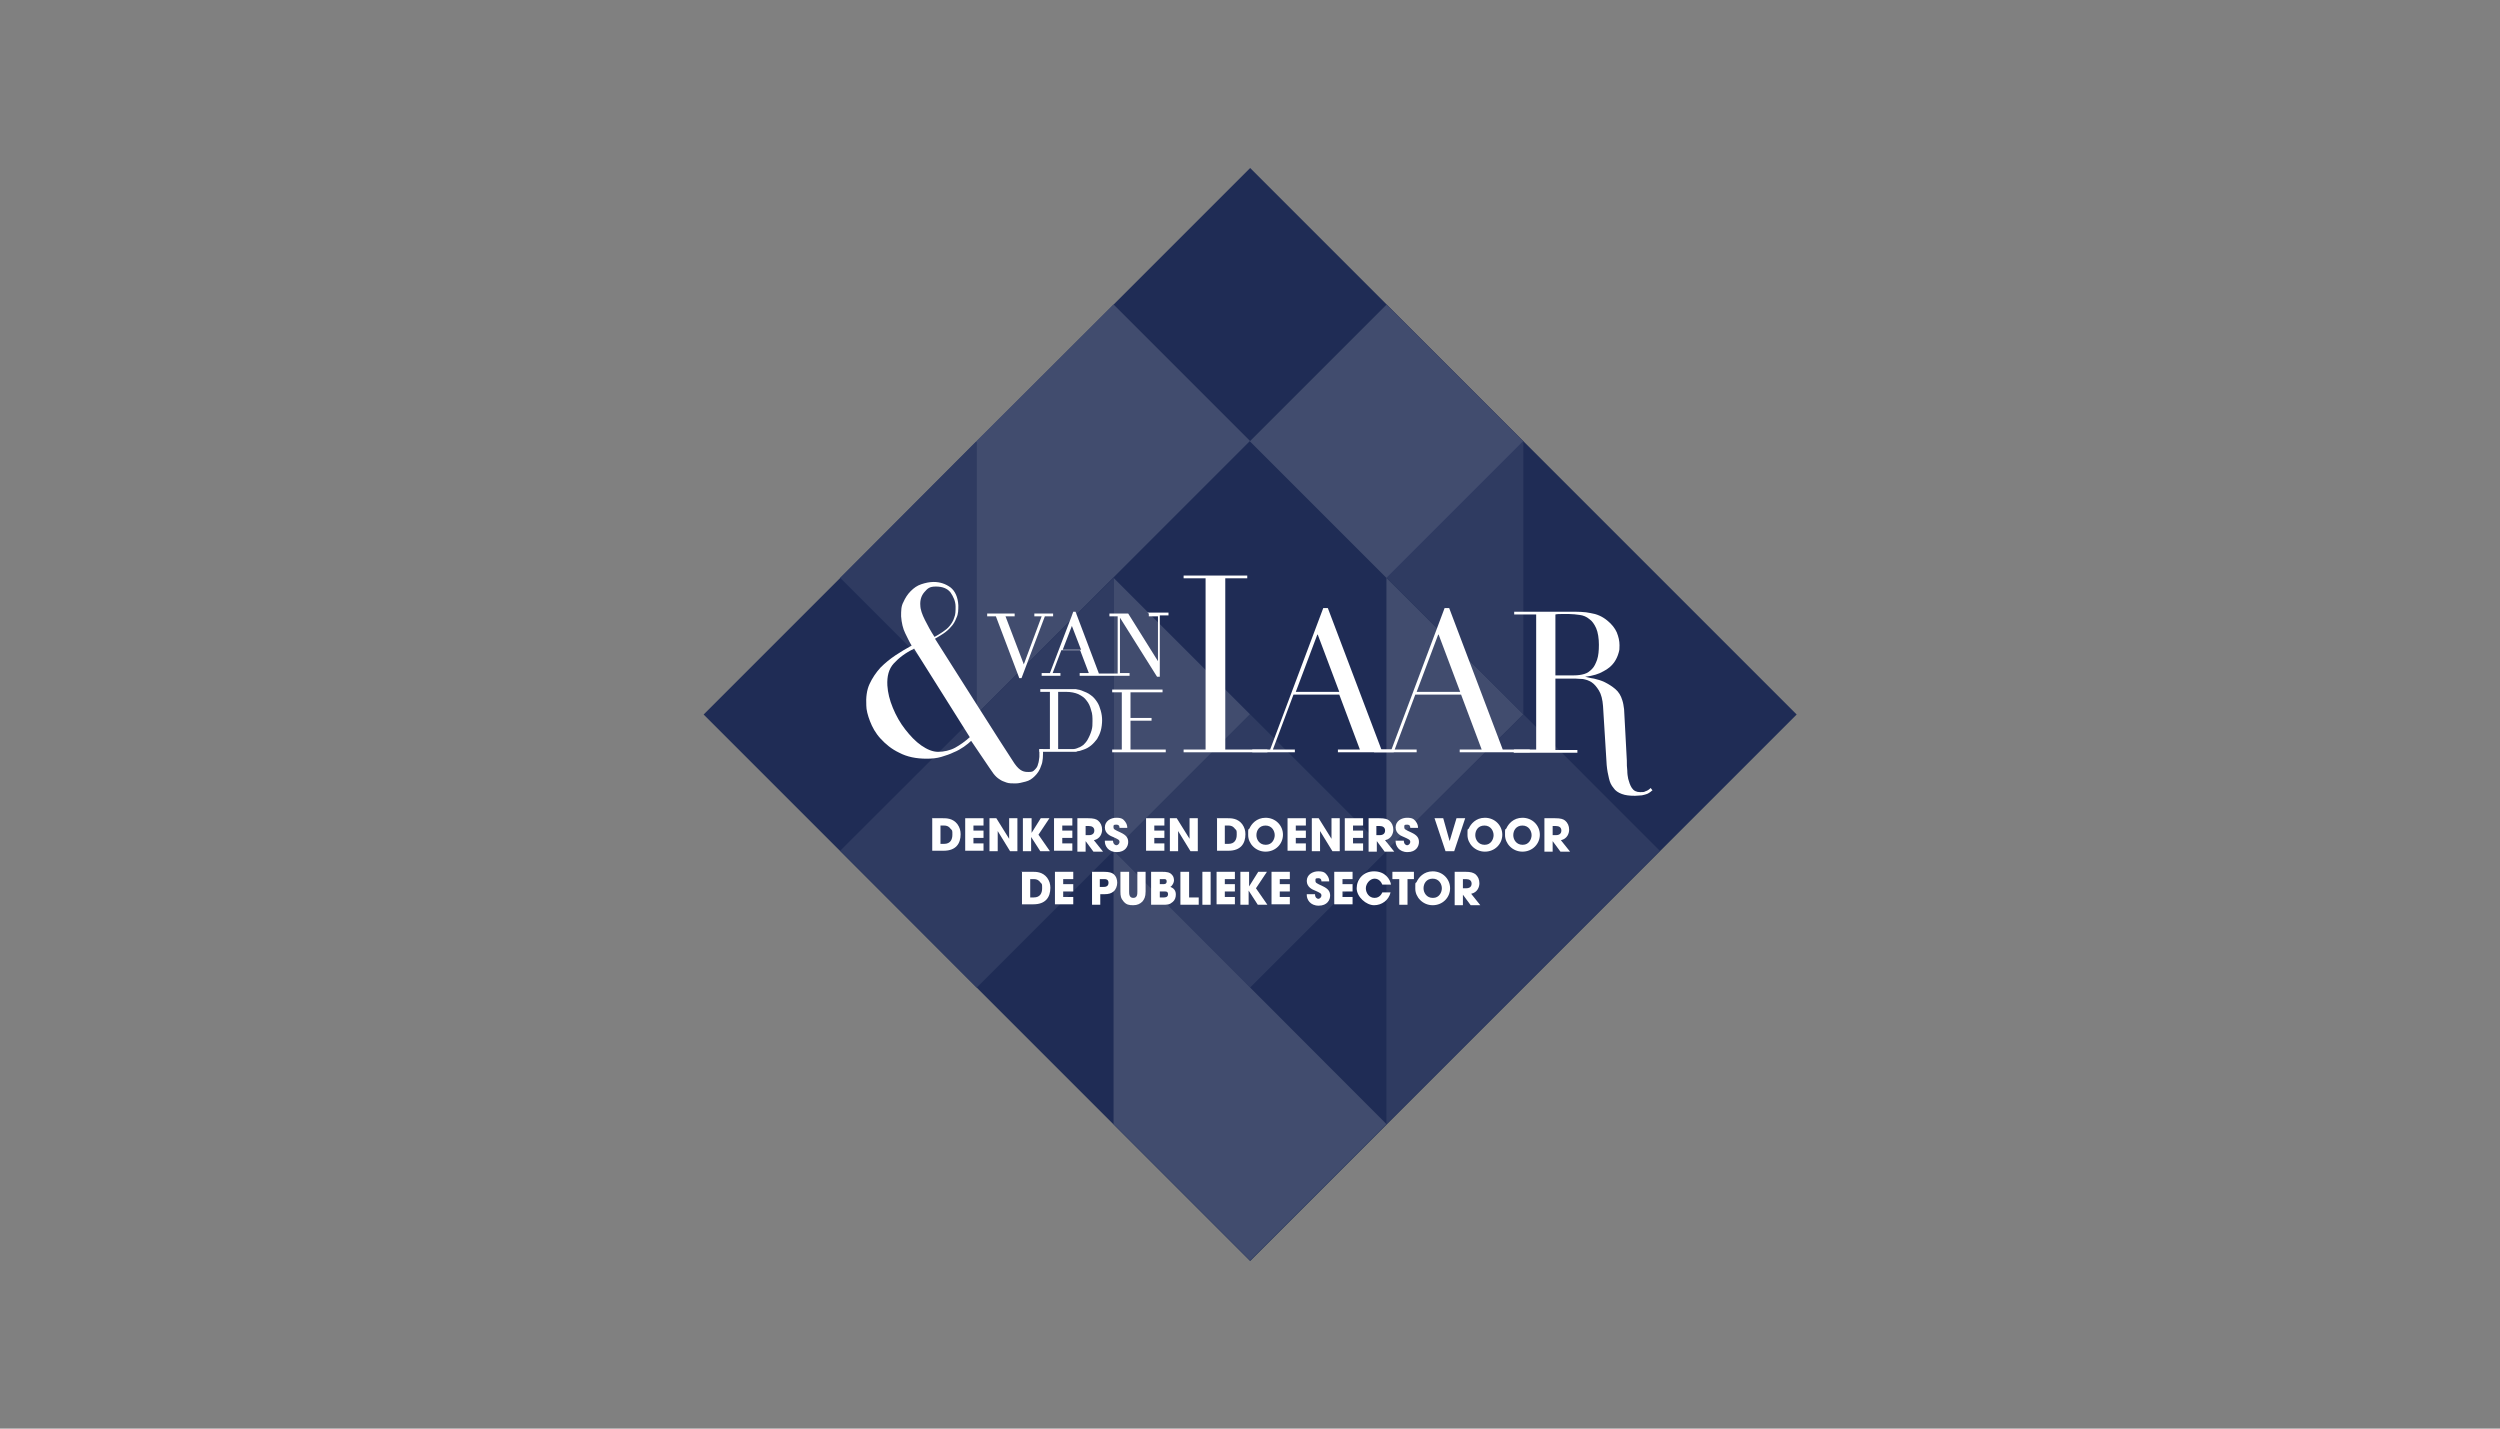 <?xml version="1.0" encoding="UTF-8"?>
<svg id="Laag_1" xmlns="http://www.w3.org/2000/svg" width="546" height="312" version="1.1" viewBox="0 0 546 312">
  <rect x="0" y="0" width="546" height="312" fill="#808080" stroke="none"/>
  <!-- Generator: Adobe Illustrator 29.7.1, SVG Export Plug-In . SVG Version: 2.1.1 Build 8)  -->
  <defs>
    <style>
      .st0 {
        fill: #fff;
      }

      .st1 {
        fill: #1f2c55;
      }

      .st2 {
        fill: #2f3b61;
      }

      .st3 {
        fill: #414c6e;
      }
    </style>
  </defs>
  <g>
    <rect class="st1" x="188.6" y="71.6" width="168.8" height="168.8" transform="translate(190.3 -147.3) rotate(45)"/>
    <polygon class="st3" points="332.7 156 302.8 126.2 302.8 185.8 332.7 156"/>
    <polygon class="st2" points="302.8 185.8 332.7 156 362.5 185.8 302.8 245.5 302.8 185.8"/>
    <rect class="st2" x="251.9" y="164.7" width="42.2" height="42.2" transform="translate(-51.4 247.5) rotate(-45)"/>
    <polygon class="st3" points="273 156 243.2 126.2 243.2 185.8 273 156"/>
    <polygon class="st3" points="273 275.3 302.8 245.5 243.2 185.8 243.2 245.5 273 275.3"/>
    <polygon class="st2" points="183.5 126.2 213.3 156 213.3 96.3 183.5 126.2"/>
    <polygon class="st3" points="213.3 96.3 243.2 66.5 273 96.3 213.3 156 213.3 96.3"/>
    <polygon class="st2" points="302.8 126.2 332.7 156 332.7 96.3 302.8 126.2"/>
    <rect class="st3" x="281.7" y="75.2" width="42.2" height="42.2" transform="translate(20.6 242.4) rotate(-45)"/>
    <polygon class="st2" points="183.5 185.8 243.2 126.2 243.2 185.8 213.3 215.7 183.5 185.8"/>
  </g>
  <g>
    <path class="st0" d="M203.5,178.7h2.4c.8,0,2.2,0,3.2,1.3.5.7.7,1.4.7,2.2,0,2-1,3.6-3.7,3.6h-2.5v-7.2ZM205.4,184.3h.8c1.4,0,1.8-1,1.8-2s0-.9-.4-1.3c-.2-.3-.6-.7-1.4-.7h-.8v4Z"/>
    <path class="st0" d="M210.8,178.7h4v1.6h-2.2v1.1h2.2v1.6h-2.2v1.2h2.2v1.6h-4v-7.2Z"/>
    <path class="st0" d="M216,178.7h1.6l2.8,4.5h0s0-4.5,0-4.5h1.8v7.2h-1.6l-2.7-4.4h0s0,4.4,0,4.4h-1.8v-7.2Z"/>
    <path class="st0" d="M223.5,178.7h1.8v3.2h0l2-3.2h1.9l-2.4,3.6,2.5,3.6h-2.1l-2-3.1h0v3.1h-1.8v-7.2Z"/>
    <path class="st0" d="M230.2,178.7h4v1.6h-2.2v1.1h2.2v1.6h-2.2v1.2h2.2v1.6h-4v-7.2Z"/>
    <path class="st0" d="M235.3,178.7h2.3c1.3,0,1.8.2,2.2.5.6.5.9,1.2.9,2s-.4,2-1.8,2.3l2,2.5h-2.1l-1.7-2.3h0v2.3h-1.8v-7.2ZM237.1,182.4h.7c1.1,0,1.2-.7,1.2-1,0-.7-.5-1-1.2-1h-.7v2Z"/>
    <path class="st0" d="M244.5,180.8c0-.2,0-.7-.7-.7s-.6.2-.6.6.2.5,1.5,1.1c1.3.6,1.7,1.2,1.7,2.1s-.6,2.2-2.5,2.2-2.6-1.4-2.6-2.3v-.2h1.8c0,.8.5,1,.7,1,.4,0,.7-.4.7-.7,0-.5-.3-.6-1.4-1.1-.5-.2-1.8-.7-1.8-2.1s1.3-2.1,2.5-2.1,1.5.3,1.9.8c.4.5.5,1,.5,1.4h-1.8Z"/>
    <path class="st0" d="M250.3,178.7h4v1.6h-2.2v1.1h2.2v1.6h-2.2v1.2h2.2v1.6h-4v-7.2Z"/>
    <path class="st0" d="M255.4,178.7h1.6l2.8,4.5h0s0-4.5,0-4.5h1.8v7.2h-1.6l-2.7-4.4h0s0,4.4,0,4.4h-1.8v-7.2Z"/>
    <path class="st0" d="M265.7,178.7h2.4c.8,0,2.2,0,3.2,1.3.5.7.7,1.4.7,2.2,0,2-1,3.6-3.7,3.6h-2.5v-7.2ZM267.5,184.3h.8c1.4,0,1.8-1,1.8-2s0-.9-.4-1.3c-.2-.3-.6-.7-1.4-.7h-.8v4Z"/>
    <path class="st0" d="M276.4,178.6c2.2,0,3.8,1.7,3.8,3.7s-1.6,3.7-3.8,3.7-3.8-1.8-3.8-3.6,0-1,.3-1.5c.4-.9,1.5-2.3,3.5-2.3ZM276.5,184.5c1.3,0,1.9-1.2,1.9-2.1s-.6-2.1-2-2.1-2,1.1-2,2.1.7,2.1,2,2.1Z"/>
    <path class="st0" d="M281.2,178.7h4v1.6h-2.2v1.1h2.2v1.6h-2.2v1.2h2.2v1.6h-4v-7.2Z"/>
    <path class="st0" d="M286.4,178.7h1.6l2.8,4.5h0s0-4.5,0-4.5h1.8v7.2h-1.6l-2.7-4.4h0s0,4.4,0,4.4h-1.8v-7.2Z"/>
    <path class="st0" d="M293.7,178.7h4v1.6h-2.2v1.1h2.2v1.6h-2.2v1.2h2.2v1.6h-4v-7.2Z"/>
    <path class="st0" d="M298.9,178.7h2.3c1.3,0,1.8.2,2.2.5.6.5.9,1.2.9,2s-.4,2-1.8,2.3l2,2.5h-2.1l-1.7-2.3h0v2.3h-1.8v-7.2ZM300.6,182.4h.7c1.1,0,1.2-.7,1.2-1,0-.7-.5-1-1.2-1h-.7v2Z"/>
    <path class="st0" d="M308,180.8c0-.2,0-.7-.7-.7s-.6.2-.6.6.2.5,1.5,1.1c1.3.6,1.7,1.2,1.7,2.1s-.6,2.2-2.5,2.2-2.6-1.4-2.6-2.3v-.2h1.8c0,.8.5,1,.7,1,.4,0,.7-.4.7-.7,0-.5-.3-.6-1.4-1.1-.5-.2-1.8-.7-1.8-2.1s1.3-2.1,2.5-2.1,1.5.3,1.9.8c.4.5.5,1,.5,1.4h-1.8Z"/>
    <path class="st0" d="M315.2,178.7l1.4,5h0l1.5-5h1.9l-2.4,7.2h-1.9l-2.4-7.2h1.9Z"/>
    <path class="st0" d="M324.3,178.6c2.2,0,3.8,1.7,3.8,3.7s-1.6,3.7-3.8,3.7-3.8-1.8-3.8-3.6,0-1,.3-1.5c.4-.9,1.5-2.3,3.5-2.3ZM324.3,184.5c1.3,0,1.9-1.2,1.9-2.1s-.6-2.1-2-2.1-2,1.1-2,2.1.7,2.1,2,2.1Z"/>
    <path class="st0" d="M332.5,178.6c2.2,0,3.8,1.7,3.8,3.7s-1.6,3.7-3.8,3.7-3.8-1.8-3.8-3.6,0-1,.3-1.5c.4-.9,1.5-2.3,3.5-2.3ZM332.6,184.5c1.3,0,1.9-1.2,1.9-2.1s-.6-2.1-2-2.1-2,1.1-2,2.1.7,2.1,2,2.1Z"/>
    <path class="st0" d="M337.3,178.7h2.3c1.3,0,1.8.2,2.2.5.6.5.9,1.2.9,2s-.4,2-1.8,2.3l2,2.5h-2.1l-1.7-2.3h0v2.3h-1.8v-7.2ZM339.1,182.4h.7c1.1,0,1.2-.7,1.2-1,0-.7-.5-1-1.2-1h-.7v2Z"/>
    <path class="st0" d="M223.1,190.4h2.4c.8,0,2.2,0,3.2,1.3.5.7.7,1.4.7,2.2,0,2-1,3.6-3.7,3.6h-2.5v-7.2ZM225,196h.8c1.4,0,1.8-1,1.8-2s0-.9-.4-1.3c-.2-.3-.6-.7-1.4-.7h-.8v4Z"/>
    <path class="st0" d="M230.4,190.4h4v1.6h-2.2v1.1h2.2v1.6h-2.2v1.2h2.2v1.6h-4v-7.2Z"/>
    <path class="st0" d="M238.6,190.4h2.4c1.3,0,1.8.2,2.2.5.6.5.8,1.2.8,1.9s-.3,1.5-.8,1.9c-.5.4-1,.6-2.1.6h-.8v2.3h-1.8v-7.2ZM240.3,193.7h.7c.3,0,1.1,0,1.1-.9s-.8-.8-1.2-.8h-.7v1.7Z"/>
    <path class="st0" d="M246.6,190.4v4.3c0,.5,0,1.4.9,1.4s.9-.8.9-1.4v-4.3h1.8v4.3c0,1.2-.3,1.7-.7,2.2-.5.5-1.1.8-2,.8s-1.5-.1-2.1-.8c-.6-.7-.7-1.2-.7-2.2v-4.3h1.8Z"/>
    <path class="st0" d="M251.5,190.4h2.2c1.2,0,1.8.1,2.3.7.3.3.4.8.4,1.2s-.3,1.1-.8,1.4c1.2.4,1.2,1.4,1.2,1.7,0,.6-.2,1.2-.7,1.6-.7.6-1.1.6-2.4.6h-2.3v-7.2ZM253.3,193.1h.7c.3,0,.8,0,.8-.6s-.5-.5-.8-.5h-.7v1.1ZM253.3,196h.9c.2,0,.9,0,.9-.7s-.6-.6-.9-.6h-.9v1.3Z"/>
    <path class="st0" d="M257.9,190.4h1.8v5.6h2.1v1.6h-4v-7.2Z"/>
    <path class="st0" d="M262.6,190.4h1.8v7.2h-1.8v-7.2Z"/>
    <path class="st0" d="M265.7,190.4h4v1.6h-2.2v1.1h2.2v1.6h-2.2v1.2h2.2v1.6h-4v-7.2Z"/>
    <path class="st0" d="M271,190.4h1.8v3.2h0l2-3.2h1.9l-2.4,3.6,2.5,3.6h-2.1l-2-3.1h0v3.1h-1.8v-7.2Z"/>
    <path class="st0" d="M277.7,190.4h4v1.6h-2.2v1.1h2.2v1.6h-2.2v1.2h2.2v1.6h-4v-7.2Z"/>
    <path class="st0" d="M288.6,192.5c0-.2,0-.7-.7-.7s-.6.2-.6.6.2.5,1.5,1.1c1.3.6,1.7,1.2,1.7,2.1s-.6,2.2-2.5,2.2-2.6-1.4-2.6-2.3v-.2h1.8c0,.8.5,1,.7,1,.4,0,.7-.4.7-.7,0-.5-.3-.6-1.4-1.1-.5-.2-1.8-.7-1.8-2.1s1.3-2.1,2.5-2.1,1.5.3,1.9.8c.4.5.5,1,.5,1.4h-1.8Z"/>
    <path class="st0" d="M291.4,190.4h4v1.6h-2.2v1.1h2.2v1.6h-2.2v1.2h2.2v1.6h-4v-7.2Z"/>
    <path class="st0" d="M303.7,194.9c-.4,1.7-1.9,2.8-3.6,2.8s-3.8-1.8-3.8-3.7,1.4-3.7,3.8-3.7,3.5,1.7,3.7,2.9h-1.9c-.2-.5-.7-1.3-1.7-1.3s-1.9,1.1-1.9,2.1.7,2.1,1.9,2.1,1.6-1,1.7-1.2h1.9Z"/>
    <path class="st0" d="M305.5,192h-1.4v-1.6h4.7v1.6h-1.4v5.6h-1.8v-5.6Z"/>
    <path class="st0" d="M312.9,190.3c2.2,0,3.8,1.7,3.8,3.7s-1.6,3.7-3.8,3.7-3.8-1.8-3.8-3.6,0-1,.3-1.5c.4-.9,1.5-2.3,3.5-2.3ZM313,196.1c1.3,0,1.9-1.2,1.9-2.1s-.6-2.1-2-2.1-2,1.1-2,2.1.7,2.1,2,2.1Z"/>
    <path class="st0" d="M317.7,190.4h2.3c1.3,0,1.7.2,2.2.5.6.5.9,1.2.9,2s-.4,2-1.8,2.3l2,2.5h-2.1l-1.7-2.3h0v2.3h-1.8v-7.2ZM319.5,194h.7c1.1,0,1.2-.7,1.2-1,0-.7-.5-1-1.2-1h-.7v2Z"/>
  </g>
  <g>
    <polygon class="st0" points="276.8 164.3 258.5 164.3 258.5 163.7 263.3 163.7 263.3 126.3 258.5 126.3 258.5 125.7 272.4 125.7 272.4 126.3 267.6 126.3 267.6 163.7 276.8 163.7 276.8 164.3"/>
    <path class="st0" d="M273.6,163.7h3.8l11.6-30.9h1l11.7,30.9h2.7v.6h-12.2v-.6h4.8l-4.5-12h-10l-4.5,12h4.8v.6h-9.3v-.6ZM287.7,138.6l-4.7,12.5h9.5l-4.7-12.5Z"/>
    <path class="st0" d="M300.1,163.7h3.8l11.6-30.9h1l11.7,30.9h5.9v.6h-15.3v-.6h4.8l-4.5-12h-10l-4.5,12h4.8v.6h-9.3v-.6ZM314.1,138.6l-4.7,12.5h9.5l-4.7-12.5Z"/>
    <path class="st0" d="M330.7,163.7h4.8v-29.5h-4.8v-.6h8.2c.3,0,.7,0,1,0s.7,0,1,0c.3,0,.7,0,1,0,.3,0,.7,0,1,0,1.7,0,3.2,0,4.5.3,1.3.2,2.5.7,3.6,1.6,1,.8,1.7,1.7,2.1,2.6.4,1,.6,1.9.6,2.8s0,1-.2,1.7c-.2.7-.5,1.4-1,2.1s-1.3,1.4-2.3,1.9c-1,.6-2.3,1-4,1.2h0c.5.1,1.1.3,1.9.4.8.2,1.6.4,2.4.8.8.4,1.6.9,2.3,1.5.7.6,1.2,1.4,1.5,2.4.2.6.3,1.2.4,2,0,.7.6,10.4.6,11.2,0,.8,0,1.5.1,2.2,0,.7.1,1.3.2,1.8.2.7.4,1.4.8,2,.4.6,1,.9,1.8.9s.8,0,1.2-.2c.4-.1.8-.4,1.1-.7l.4.5c-.1.1-.3.2-.5.4-.2.1-.4.3-.7.4-.3.1-.6.2-1.1.3-.4,0-.9.1-1.5.1-1.2,0-2.1-.1-2.9-.4-.8-.3-1.4-.7-1.8-1.3-.5-.6-.8-1.2-1-2.1-.2-.8-.4-1.8-.5-2.9l-.8-12.9c-.1-1.4-.4-2.6-.9-3.4-.5-.8-1-1.4-1.6-1.8-.6-.4-1.3-.6-1.9-.7-.7,0-1.2-.1-1.7-.1h-4.3v15.6h4.8v.6h-13.9v-.6ZM339.8,147.5h4c.8,0,1.5-.1,2.2-.3.7-.2,1.2-.6,1.7-1.1.5-.5.8-1.2,1.1-2,.3-.9.4-2,.4-3.3s-.2-2.7-.6-3.6c-.4-.9-.9-1.6-1.5-2-.6-.5-1.3-.8-2.1-.9-.8-.1-1.5-.2-2.3-.2s-1,0-1.6,0c-.5,0-1,0-1.4.1v13.3Z"/>
    <path class="st0" d="M250.9,134v.6h2v9.8l-6.5-10.4h-4.1v.6h1.8v12.5h-4.1l-5.1-13.5h-.5s0,0,0,0h0l-.4,1.1-4.7,12.3h-1.8v.6h4.1v-.3h0v-.3h-1.7l1.9-5h4.1l1.9,5h-2v.6h10.9v-.3h0v-.3h-2.1v-12.1h0l8.1,12.9h.6v-13.4h1.9v-.6h-4.6ZM232.1,141.9l2-5.2,2,5.2h-3.9Z"/>
    <polygon class="st0" points="230 134.6 230 134 225.9 134 225.9 134.6 227.5 134.6 223.6 145.1 219.6 134.6 221.6 134.6 221.6 134 215.6 134 215.6 134.6 217.5 134.6 222.5 147.8 222.5 147.8 222.6 148.1 223.1 148.1 223.1 148.1 228.2 134.6 230 134.6"/>
    <polygon class="st0" points="251.5 157.4 246.9 157.4 246.9 163.7 254.6 163.7 254.6 164.3 242.9 164.3 242.9 163.7 245 163.7 245 151.2 242.9 151.2 242.9 150.6 253.9 150.6 253.9 151.2 246.9 151.2 246.9 156.8 251.5 156.8 251.5 157.4"/>
    <path class="st0" d="M231.2,163.6c.2,0,.5,0,.8,0,.3,0,.6,0,1,0s.9,0,1.3,0c.4,0,.8-.1,1.2-.3.4-.1.8-.4,1.1-.6.3-.3.6-.6.9-1.1.4-.7.7-1.4.9-2.1.2-.7.2-1.2.2-2s0-1.6-.3-2.4c-.2-.8-.5-1.5-1-2.1-.4-.6-1-1-1.8-1.4-.7-.3-1.6-.5-2.7-.5s-.6,0-.9,0c-.3,0-.5,0-.8,0v12.5ZM227.2,163.6h2.1v-12.5h-2.1v-.6h3.6c.2,0,.4,0,.5,0,.2,0,.4,0,.5,0,.2,0,.4,0,.5,0,.2,0,.4,0,.5,0,.4,0,.7,0,1,0,.3,0,.6,0,.8,0,.3,0,.5,0,.8.1.2,0,.5.1.8.2.8.3,1.5.6,2,1,.6.4,1,.9,1.4,1.5.4.6.6,1.2.8,1.9.2.7.3,1.4.3,2.1s-.1,1.6-.3,2.3c-.2.7-.5,1.3-.8,1.8-.4.5-.8,1-1.3,1.4-.5.4-1,.7-1.6.9-.3.1-.6.2-.9.3-.3,0-.6.1-.8.2-.3,0-.6,0-1,0-.3,0-.7,0-1.2,0s-.4,0-.6,0c-.2,0-.4,0-.7,0-.2,0-.4,0-.6,0-.2,0-.4,0-.6,0h-3.3v-.6Z"/>
    <path class="st0" d="M221.6,166.8c1.2,1.7,2.1,1.8,3,1.8s1-.1,1.4-.5.6-.7.7-1.2c.2-.5.2-1,.3-1.6,0-.6,0-1.1,0-1.7h.8c0,1.5,0,2.7-.4,3.6-.3,1-.8,1.7-1.4,2.3-.6.6-1.2,1-2,1.2-.8.2-1.5.4-2.2.4s-1.5,0-2-.2c-.6-.2-1.1-.4-1.5-.7-.5-.3-.9-.7-1.3-1.2-.4-.5-4.4-6.5-4.9-7.2-.4.4-.9.8-1.6,1.3-.6.4-1.4.9-2.2,1.2-.8.4-1.7.7-2.7,1-1,.3-2.1.4-3.2.4-2.3,0-4.3-.4-6-1.3-1.7-.8-3-1.9-4.1-3.1-1.1-1.2-1.8-2.5-2.3-3.8-.5-1.3-.8-2.5-.8-3.4-.1-1.8.1-3.4.7-4.7.6-1.3,1.4-2.5,2.4-3.6,1-1,2.1-1.9,3.3-2.7,1.2-.8,2.4-1.5,3.5-2.1-.5-.8-.9-1.7-1.4-2.7-.5-1-.8-2.3-.9-3.7,0-1.2,0-2.2.5-3.1.4-.9.9-1.7,1.6-2.4.7-.7,1.4-1.2,2.3-1.5.9-.3,1.8-.5,2.7-.5,1.4,0,2.6.4,3.7,1.2,1,.8,1.6,2.1,1.7,3.9,0,1,0,1.9-.4,2.7-.3.8-.7,1.5-1.2,2-.5.6-1.1,1.1-1.7,1.5-.6.4-1.3.8-1.8,1.1,0,0,16.2,25.6,17.2,27ZM199.6,141.7c-1.9.9-3.3,2-4.4,3.2-1.1,1.2-1.5,2.8-1.4,4.8.1,1.6.5,3.2,1.2,4.9.7,1.7,1.6,3.3,2.7,4.7,1.1,1.4,2.2,2.6,3.5,3.5,1.3.9,2.5,1.4,3.7,1.4s2.6-.3,3.7-.9c1.1-.6,2.2-1.4,3.2-2.3l-12.2-19.4ZM201,132.2c0,.9.4,2,1,3.2.6,1.2,1.3,2.5,2.1,3.7.6-.3,1.2-.7,1.8-1.1.6-.4,1.1-.8,1.5-1.3.4-.5.8-1.1,1-1.8.3-.7.3-1.5.3-2.4,0-1.2-.5-2.2-1.1-3.1-.7-.9-1.8-1.3-3.2-1.3s-1.8.4-2.5,1.2c-.7.8-1,1.8-.9,3"/>
  </g>
</svg>